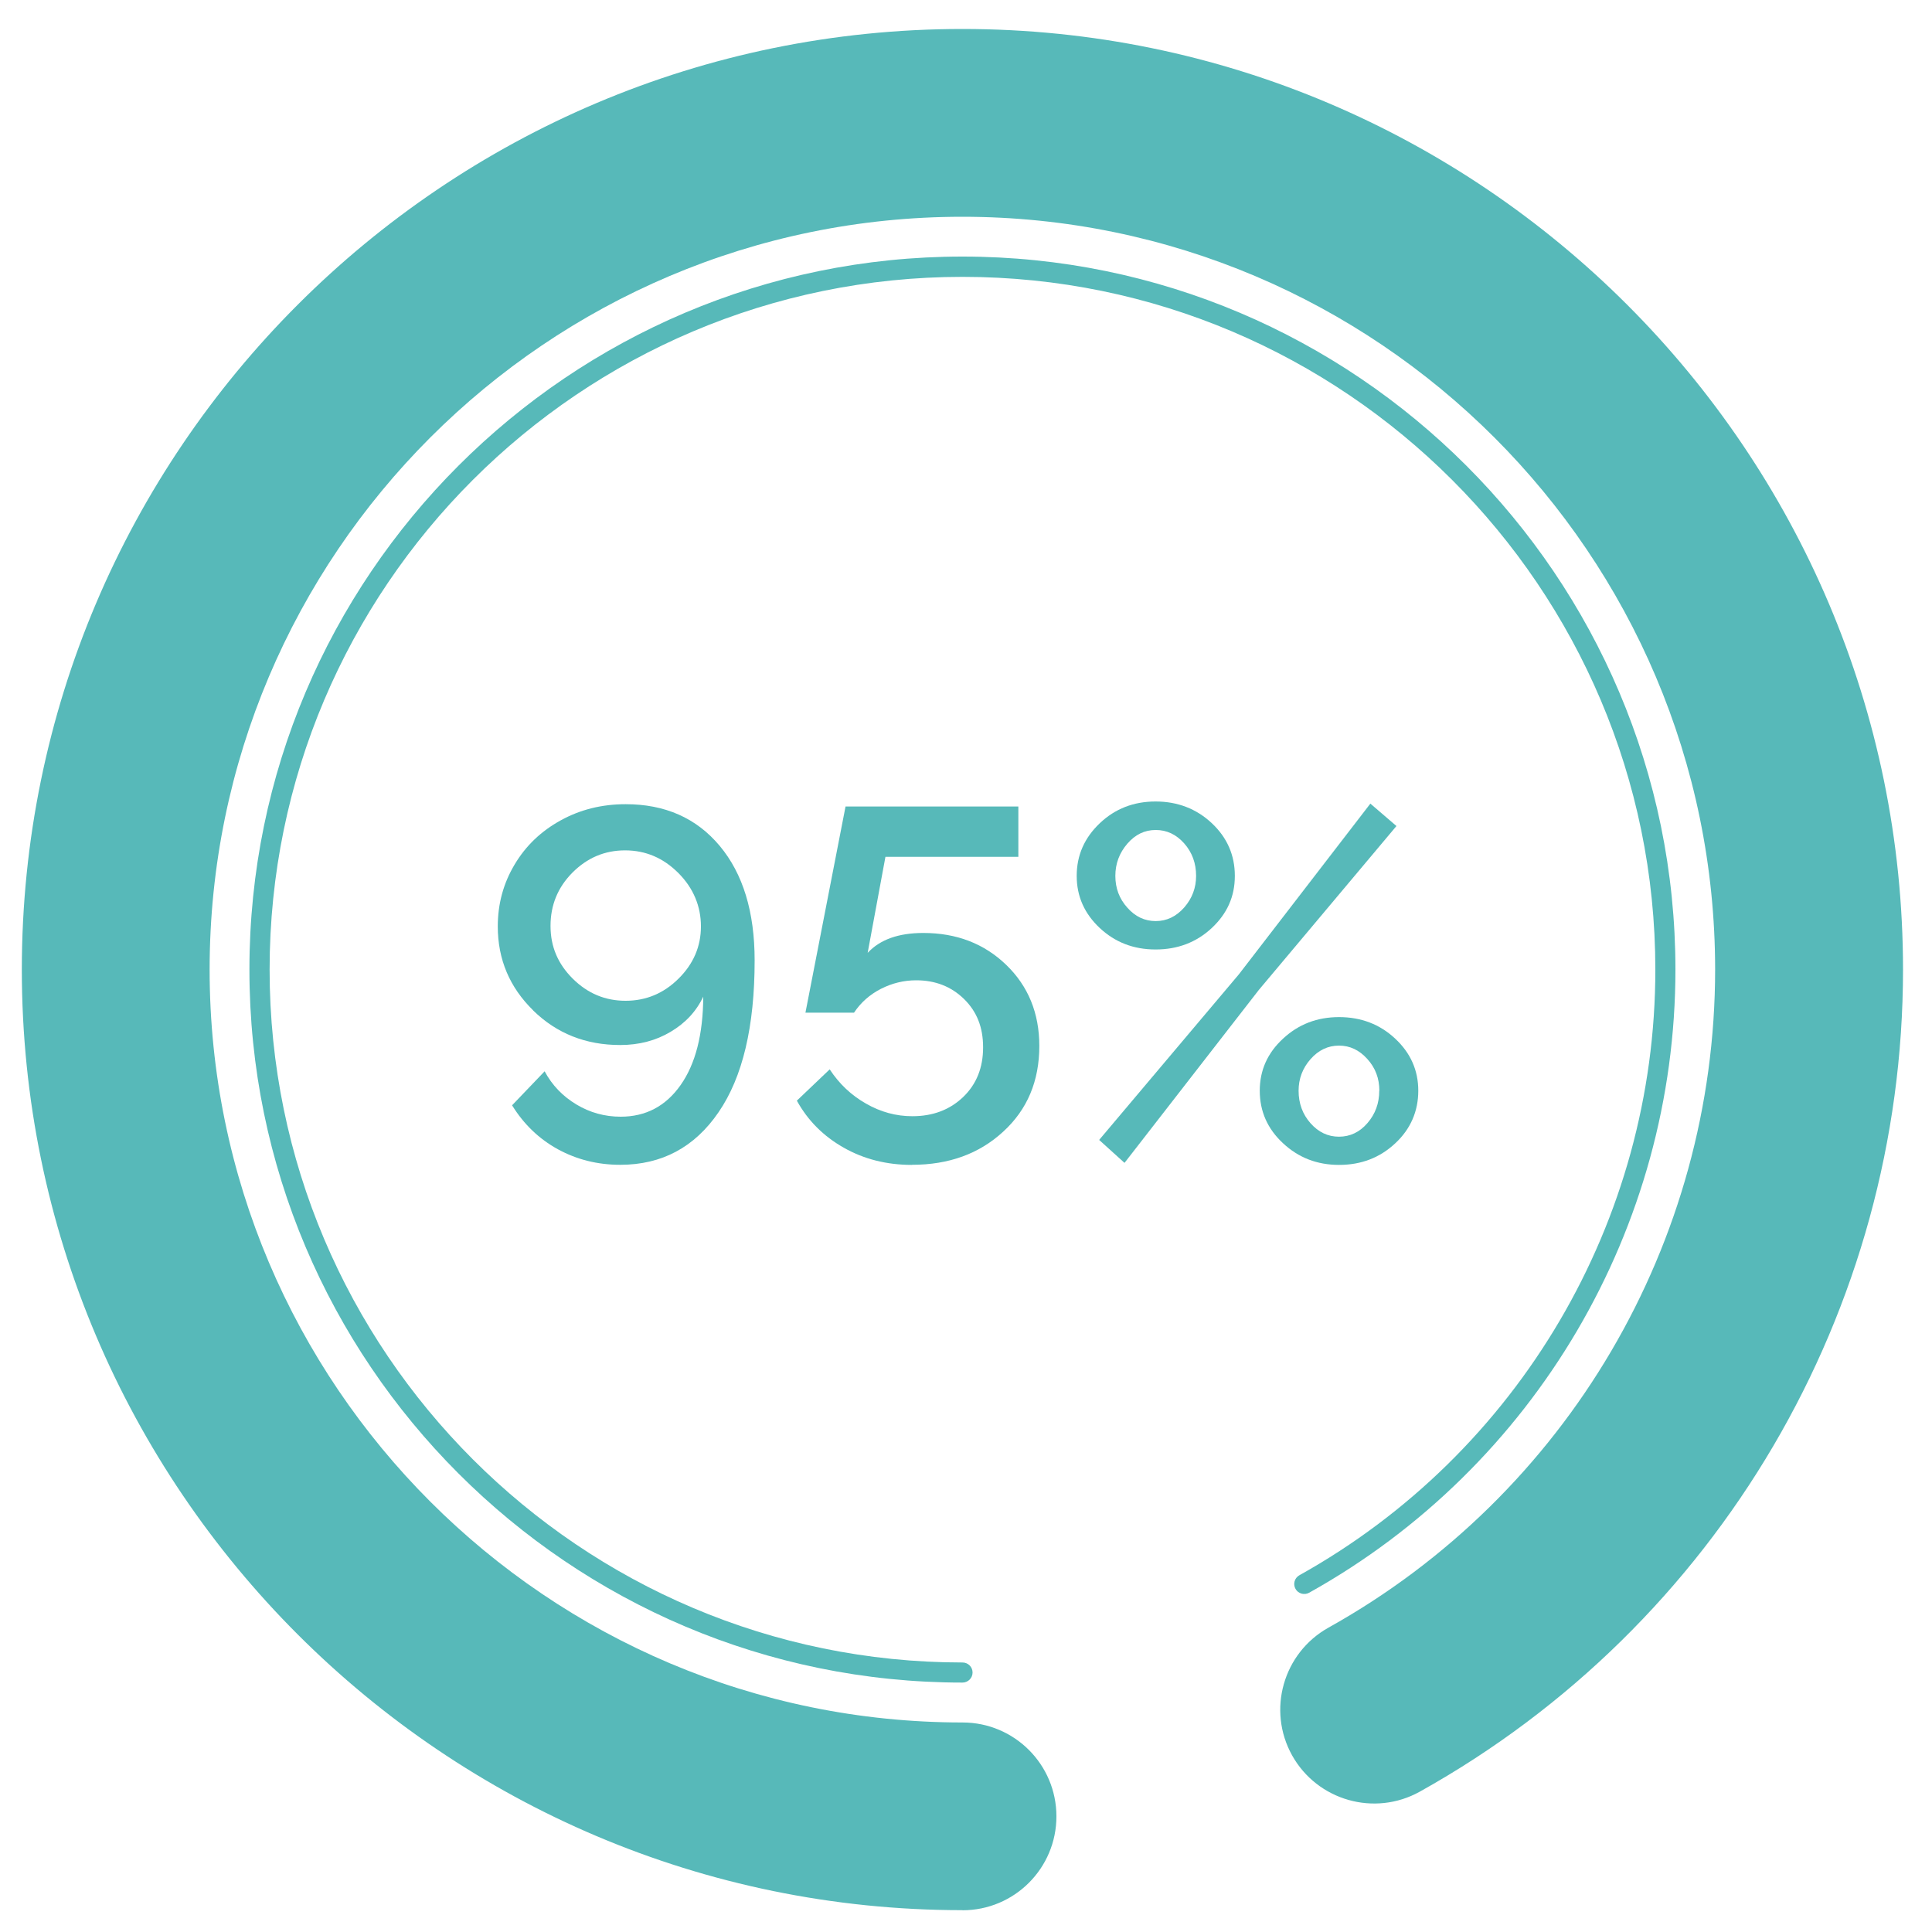<?xml version="1.0" encoding="UTF-8"?>
<svg xmlns="http://www.w3.org/2000/svg" id="Layer_1" width="200" height="200" viewBox="0 0 200 200">
  <defs>
    <style>.cls-1{fill:#57b9b9;stroke-width:0px;}</style>
  </defs>
  <path class="cls-1" d="m99.63,197.74c-53.69,0-97.37-43.68-97.37-97.37S45.94,3,99.63,3s97.37,43.68,97.37,97.37c0,35.29-19.16,67.9-50.02,85.1-4.68,2.61-10.6.93-13.22-3.75-2.61-4.68-.93-10.6,3.75-13.22,24.7-13.77,40.04-39.88,40.04-68.13,0-42.97-34.96-77.93-77.93-77.93S21.7,57.39,21.7,100.37s34.96,77.94,77.94,77.94c5.37,0,9.72,4.35,9.72,9.72s-4.35,9.72-9.72,9.72Z"></path>
  <path class="cls-1" d="m99.63,174.18c-40.7,0-73.81-33.11-73.81-73.81S58.94,26.56,99.63,26.56s73.81,33.11,73.81,73.81c0,26.75-14.53,51.47-37.92,64.51-.5.28-1.14.09-1.41-.4-.28-.5-.1-1.13.4-1.41,22.73-12.67,36.85-36.7,36.85-62.69,0-39.55-32.17-71.72-71.72-71.72S27.91,60.82,27.91,100.37s32.18,71.73,71.73,71.73c.58,0,1.04.47,1.04,1.04s-.47,1.04-1.04,1.04Z"></path>
  <path class="cls-1" d="m55.21,104.61c-2.45-2.39-3.68-5.29-3.68-8.71,0-2.33.58-4.46,1.74-6.4,1.15-1.94,2.74-3.46,4.78-4.58,2.03-1.12,4.27-1.67,6.72-1.67,4.07,0,7.32,1.43,9.73,4.31s3.62,6.83,3.62,11.86c0,6.84-1.24,12.08-3.73,15.71-2.48,3.63-5.87,5.45-10.18,5.45-2.35,0-4.5-.54-6.46-1.61-1.95-1.07-3.53-2.59-4.74-4.55l3.37-3.52c.77,1.44,1.87,2.58,3.28,3.43s2.95,1.27,4.59,1.27c2.6,0,4.67-1.09,6.21-3.28s2.32-5.24,2.34-9.15c-.72,1.53-1.85,2.74-3.39,3.65-1.53.91-3.27,1.36-5.21,1.36-3.56,0-6.56-1.19-9-3.57Zm15.01-14.24c-1.56-1.56-3.39-2.34-5.51-2.34s-3.92.77-5.45,2.3c-1.52,1.53-2.27,3.37-2.27,5.52s.77,3.94,2.3,5.46c1.54,1.53,3.36,2.29,5.47,2.29s3.94-.76,5.48-2.29c1.54-1.52,2.32-3.33,2.32-5.41s-.78-3.97-2.34-5.53Z"></path>
  <path class="cls-1" d="m94.4,120.59c-2.62,0-4.98-.6-7.07-1.79-2.1-1.19-3.71-2.81-4.84-4.86l3.4-3.24c.98,1.49,2.22,2.67,3.75,3.54,1.53.88,3.13,1.31,4.81,1.31,2.13,0,3.88-.67,5.26-1.99,1.38-1.33,2.06-3.04,2.06-5.14s-.66-3.71-1.97-5c-1.32-1.29-2.97-1.94-4.95-1.94-1.29,0-2.51.3-3.67.89-1.16.6-2.08,1.42-2.77,2.46h-5.03l4.15-21.34h17.89v5.21h-13.76l-1.84,9.94c1.28-1.38,3.2-2.06,5.76-2.06,3.44,0,6.3,1.1,8.58,3.3s3.43,5,3.43,8.4c0,3.62-1.24,6.58-3.73,8.86-2.49,2.3-5.64,3.44-9.45,3.44Z"></path>
  <path class="cls-1" d="m111.46,90.67c0-2.13.8-3.94,2.39-5.45s3.52-2.25,5.78-2.25,4.22.75,5.81,2.24c1.59,1.49,2.39,3.31,2.39,5.46s-.8,3.91-2.39,5.4c-1.59,1.48-3.53,2.22-5.81,2.22s-4.19-.74-5.78-2.22c-1.59-1.49-2.39-3.28-2.39-5.4Zm2.32,27.34l14.47-17.15,13.61-17.67,2.7,2.32-14.24,16.96-13.91,17.91-2.62-2.37Zm10.04-27.34c0-1.31-.41-2.43-1.23-3.36-.83-.93-1.8-1.39-2.95-1.39s-2.12.47-2.94,1.42-1.24,2.06-1.24,3.33.41,2.37,1.24,3.29c.82.93,1.8,1.39,2.94,1.39s2.12-.47,2.95-1.41c.82-.94,1.23-2.03,1.23-3.27Zm6.59,22.24c0-2.11.8-3.91,2.41-5.39,1.6-1.49,3.53-2.23,5.8-2.23s4.22.74,5.81,2.23c1.59,1.48,2.39,3.28,2.39,5.39s-.79,3.97-2.39,5.45c-1.59,1.49-3.53,2.23-5.81,2.23s-4.2-.75-5.8-2.24c-1.61-1.49-2.41-3.31-2.41-5.44Zm12.38,0c0-1.27-.41-2.37-1.25-3.29-.83-.92-1.8-1.38-2.93-1.38s-2.13.47-2.95,1.41c-.82.93-1.23,2.03-1.23,3.26,0,1.31.41,2.43,1.23,3.36s1.8,1.4,2.95,1.4,2.14-.47,2.95-1.41,1.22-2.05,1.22-3.35Z"></path>
</svg>
